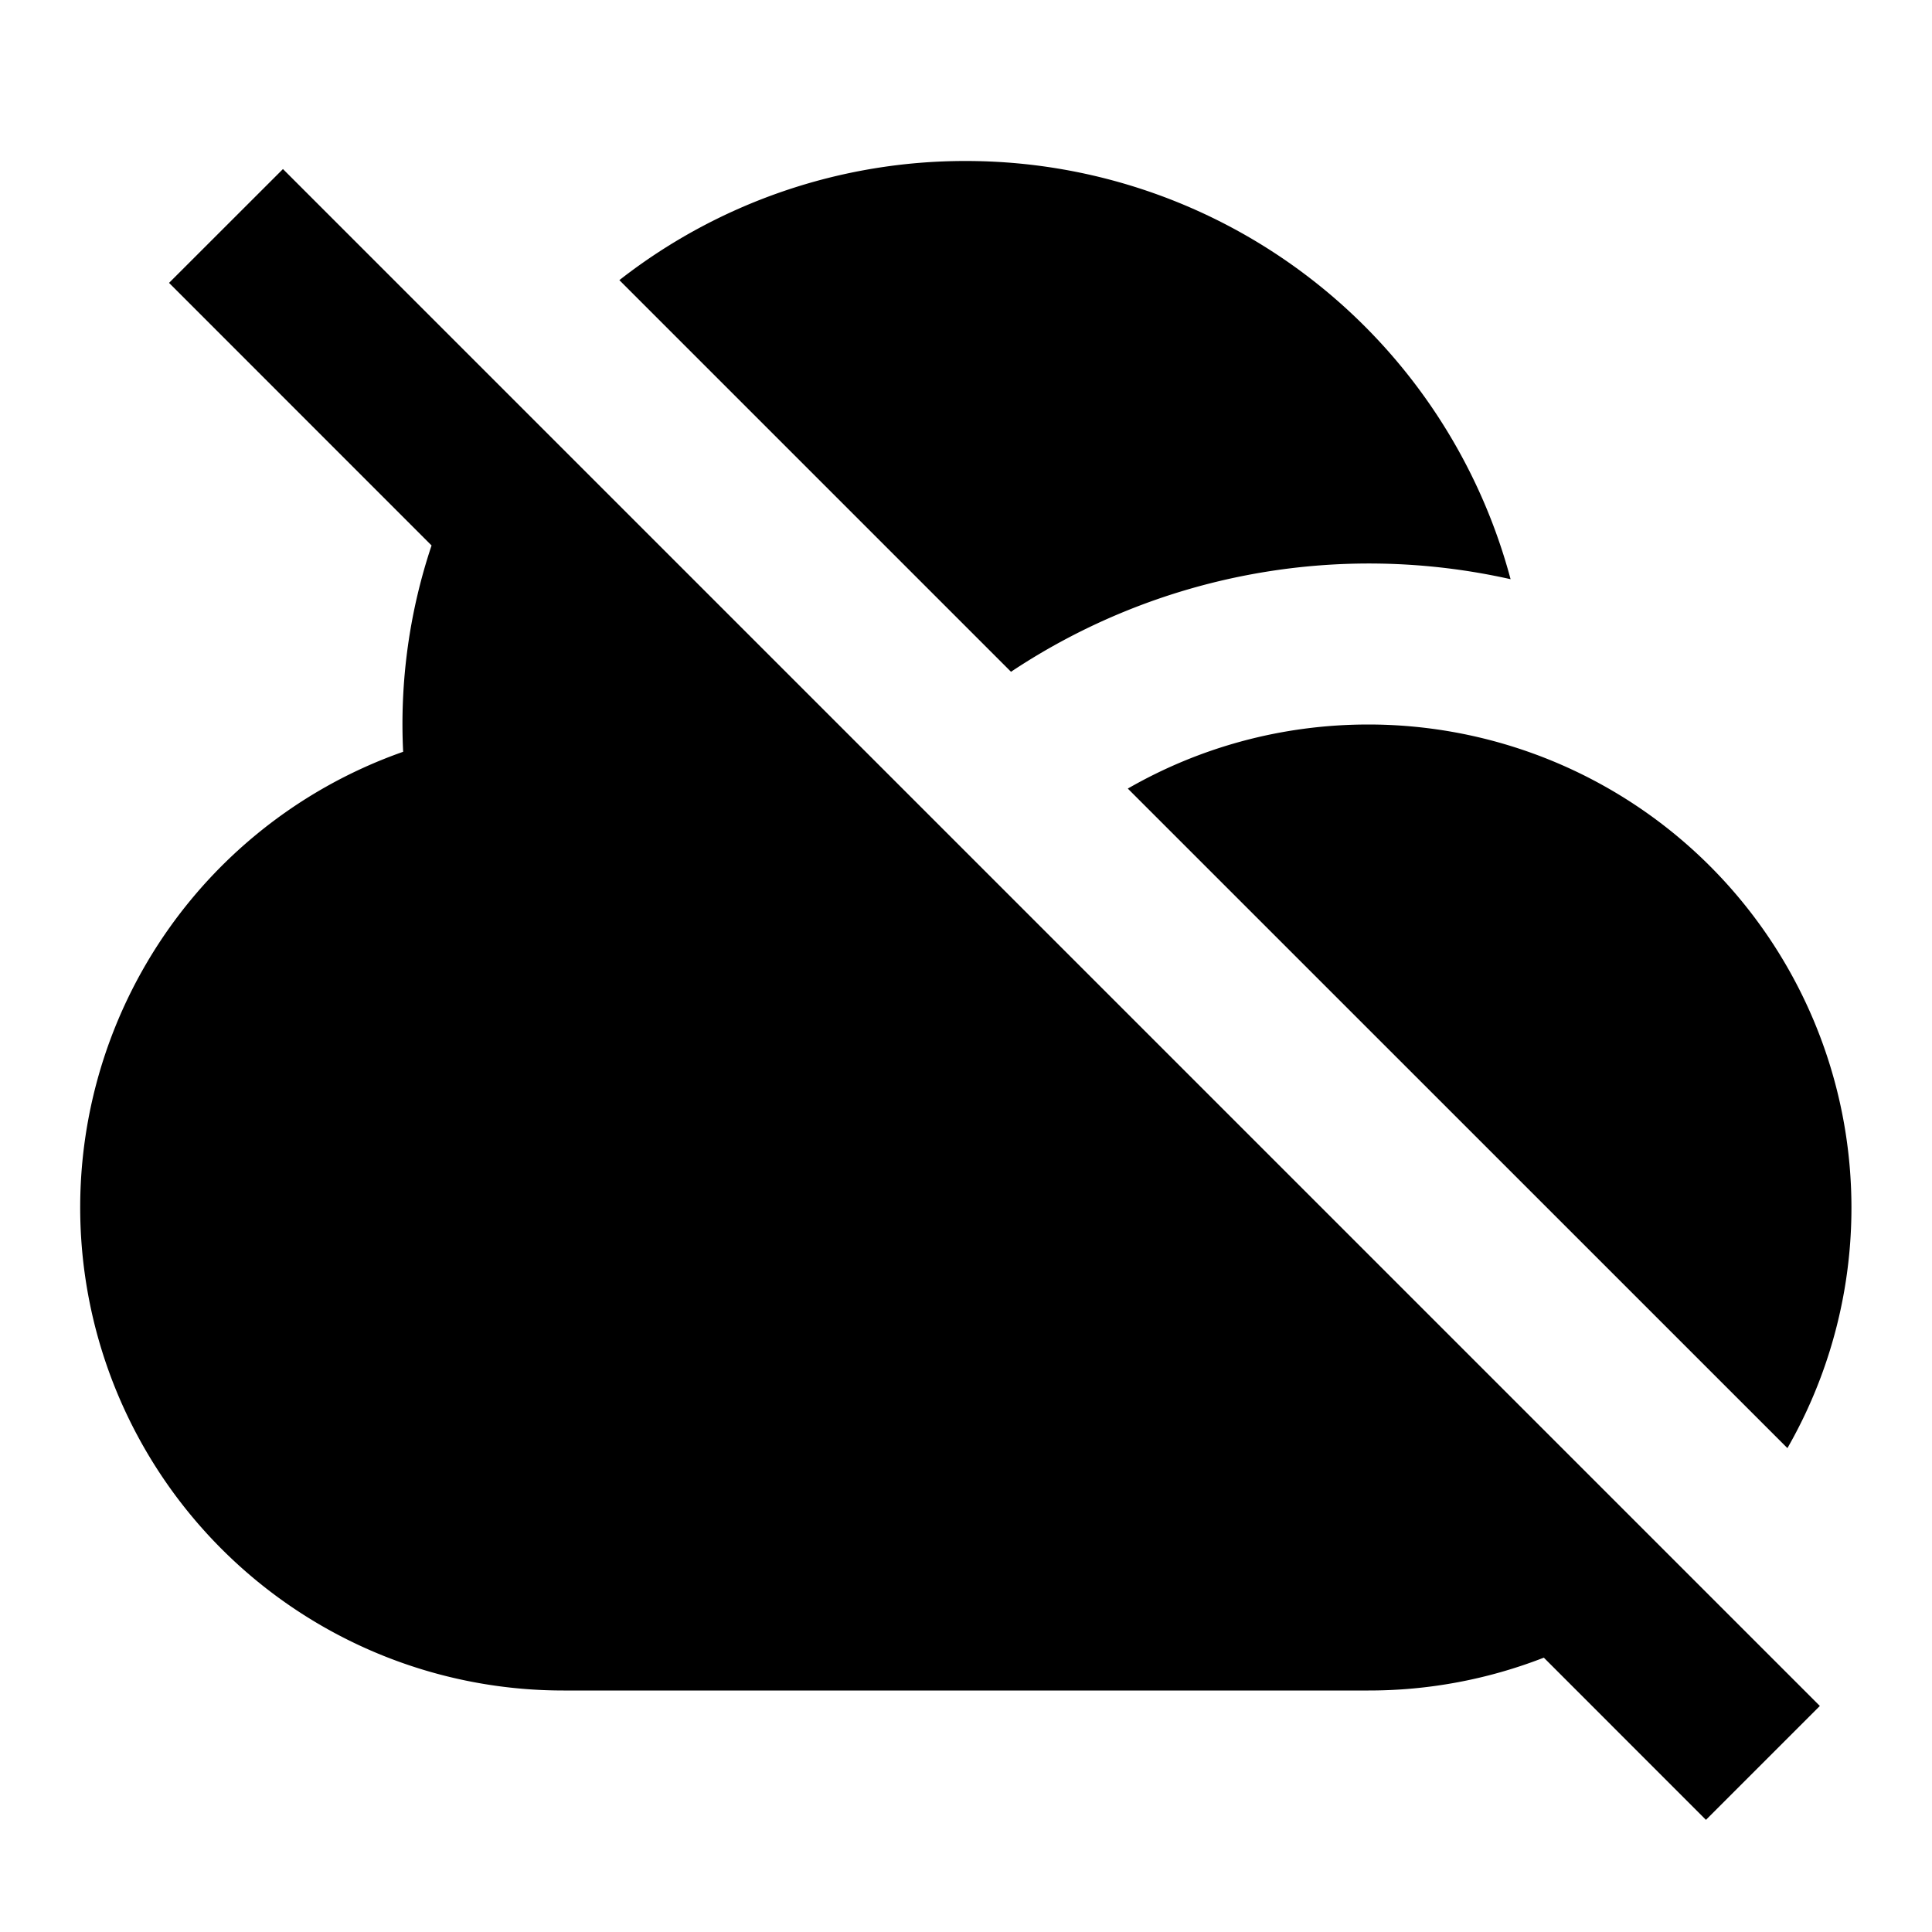 <?xml version="1.0" encoding="utf-8"?><!-- Скачано с сайта svg4.ru / Downloaded from svg4.ru -->
<svg width="800px" height="800px" viewBox="0 0 24 24" xmlns="http://www.w3.org/2000/svg">
    <g>
        <path fill="none" d="M0 0h24v24H0z"/>
        <path d="M3.515 2.1l19.092 19.092-1.415 1.415-2.014-2.015A5.985 5.985 0 0 1 17 21H7A6 6 0 0 1 5.008 9.339a6.992 6.992 0 0 1 .353-2.563L2.1 3.514 3.515 2.1zM17 9a6.003 6.003 0 0 1 5.204 8.989L14.01 9.796C14.89 9.29 15.91 9 17 9zm-5-7a7.003 7.003 0 0 1 6.765 5.195 8.027 8.027 0 0 0-6.206 1.15L7.694 3.48A6.97 6.97 0 0 1 12 2z"/>
    </g>
</svg>